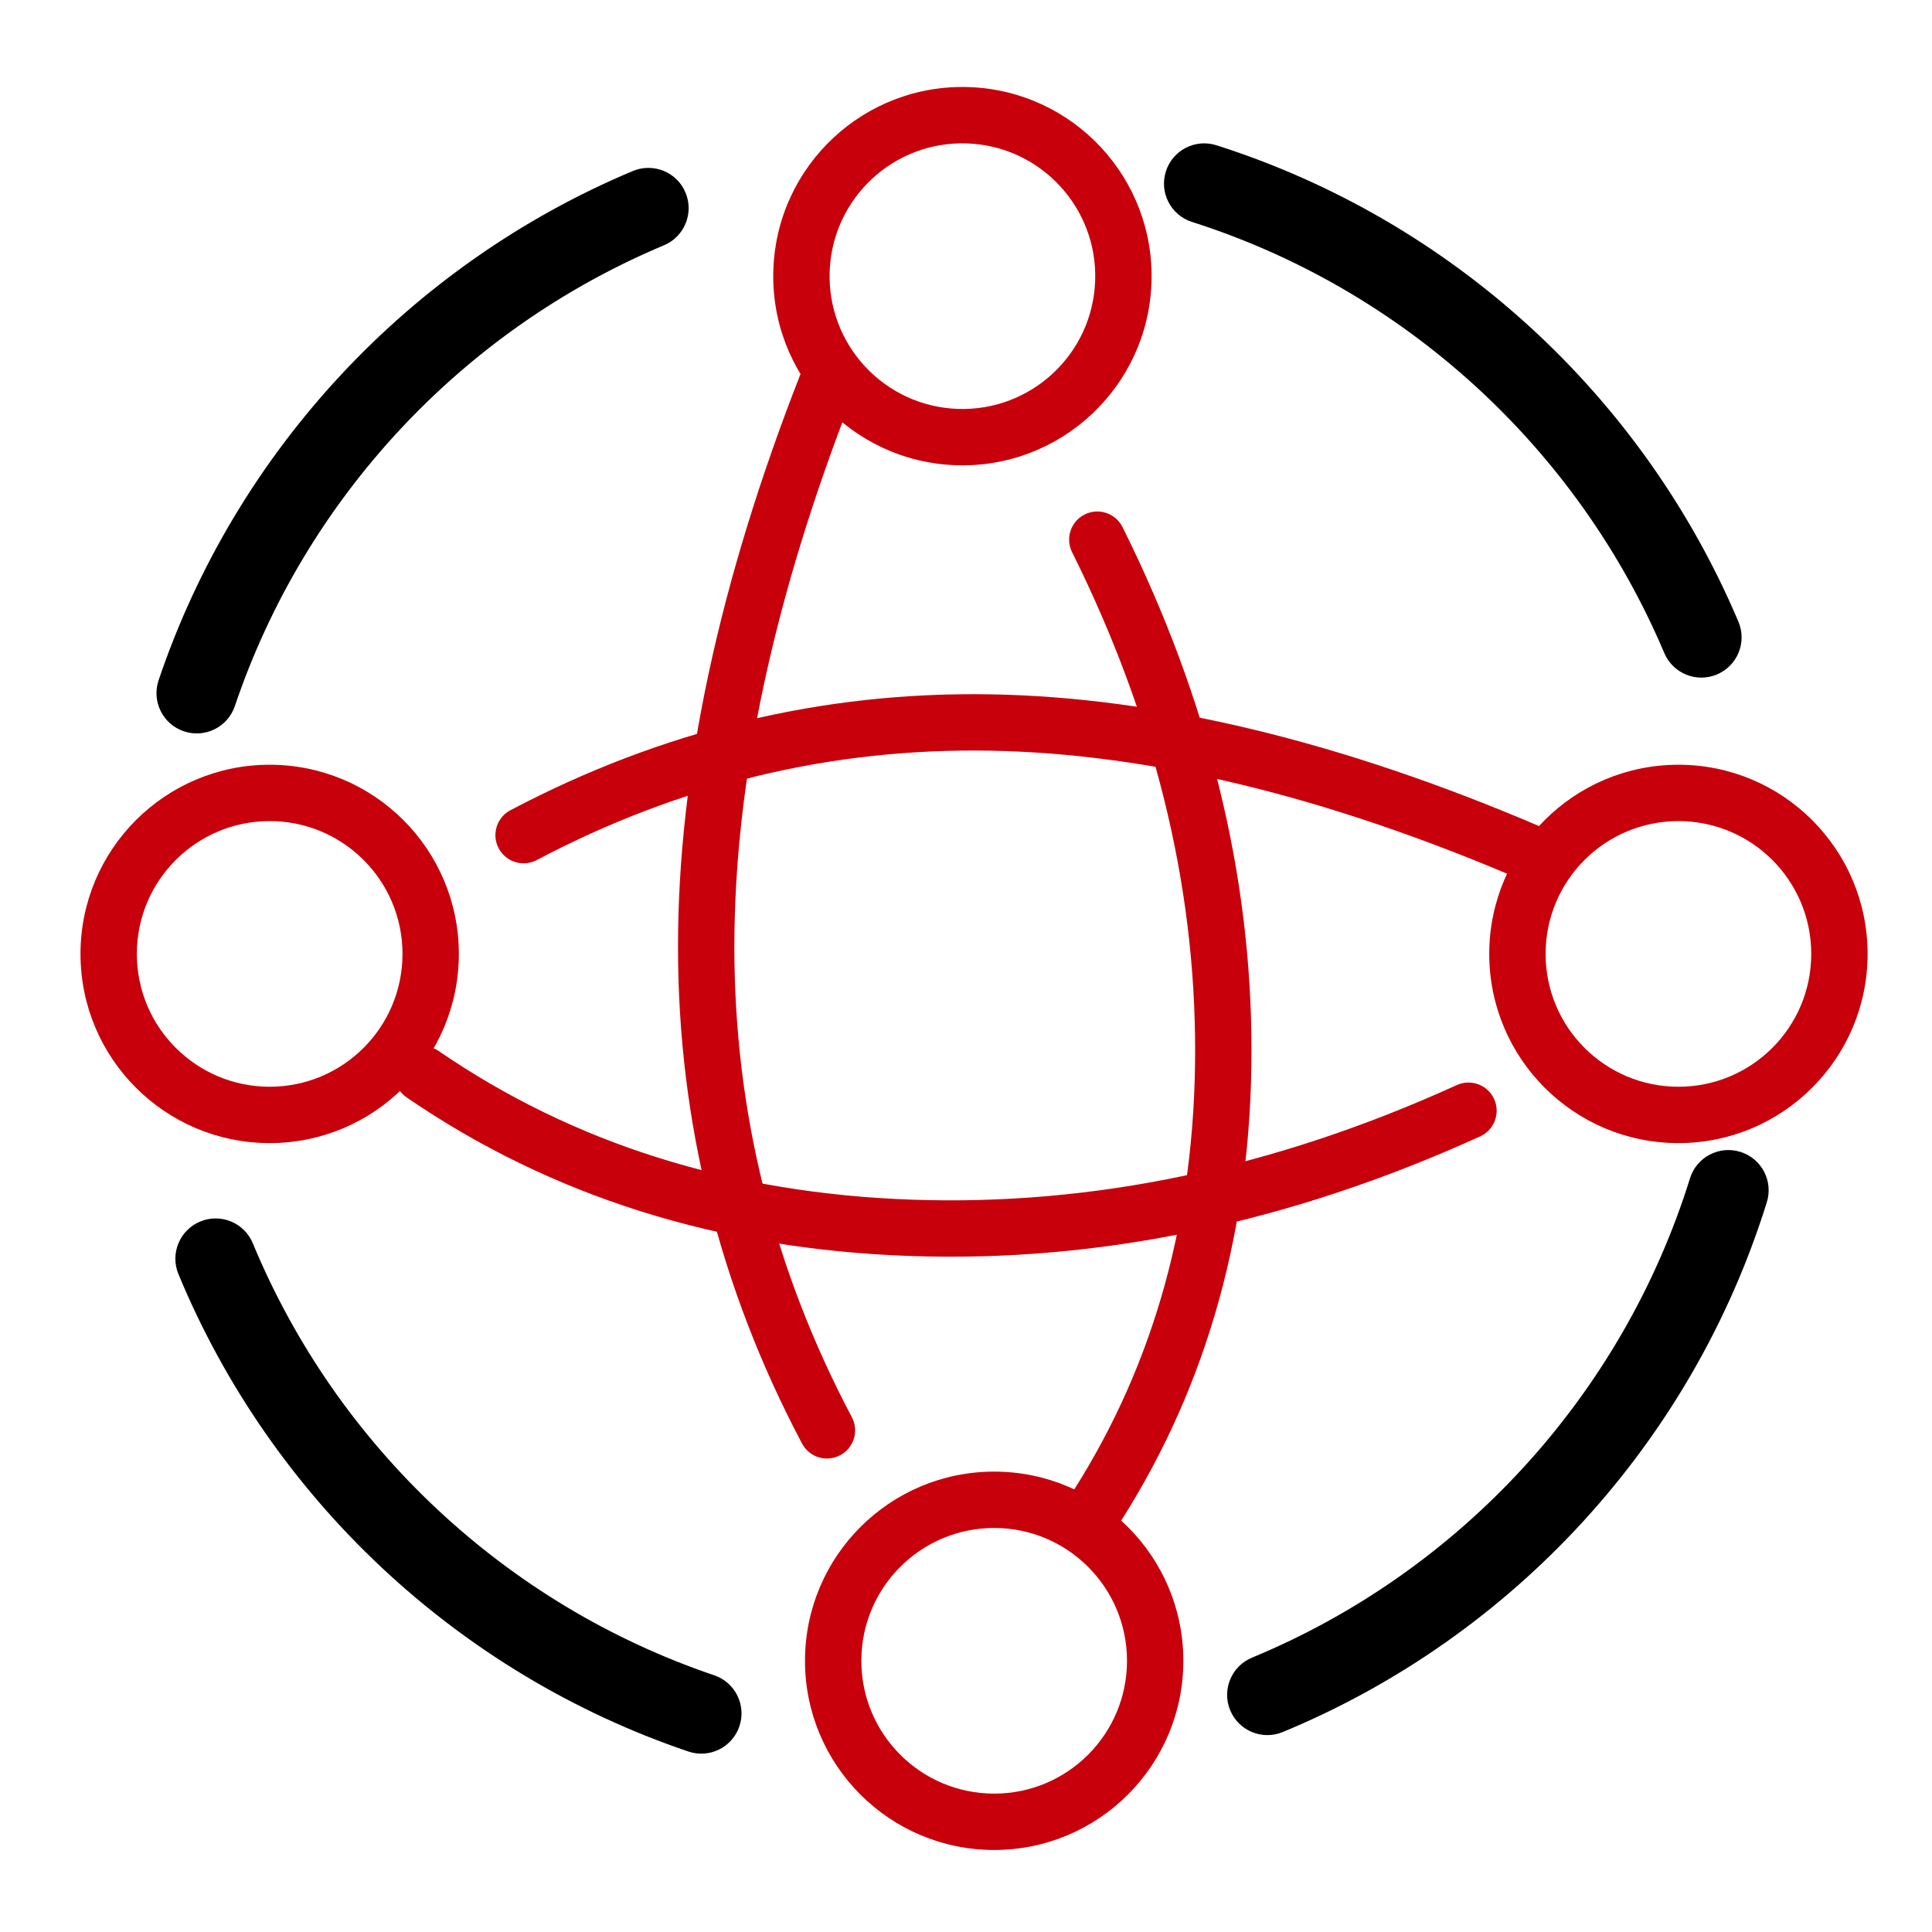 <?xml version="1.0" encoding="UTF-8"?>
<svg width="48px" height="48px" viewBox="0 0 48 48" version="1.1" xmlns="http://www.w3.org/2000/svg" xmlns:xlink="http://www.w3.org/1999/xlink">
    <title>政府-新技术带来算力挑战</title>
    <g id="政府-新技术带来算力挑战" stroke="none" stroke-width="1" fill="none" fill-rule="evenodd">
        <g id="编组" fill-rule="nonzero">
            <g>
                <path d="M6.281,30.889 C8.372,35.935 12.566,39.869 17.744,41.622 C18.267,41.799 18.547,42.367 18.37,42.89 C18.193,43.413 17.625,43.694 17.102,43.516 C11.378,41.578 6.744,37.232 4.433,31.655 C4.222,31.145 4.464,30.56 4.975,30.348 C5.485,30.137 6.07,30.379 6.281,30.889 Z M43.239,28.618 C43.766,28.782 44.061,29.343 43.896,29.87 C42.046,35.815 37.615,40.654 31.87,43.032 C31.36,43.243 30.775,43.001 30.564,42.491 C30.352,41.981 30.595,41.396 31.105,41.184 C36.302,39.033 40.313,34.653 41.987,29.276 C42.151,28.748 42.711,28.454 43.239,28.618 Z M17.031,4.784 C17.245,5.294 17.005,5.88 16.496,6.094 C11.481,8.198 7.576,12.384 5.835,17.542 C5.659,18.065 5.091,18.346 4.568,18.169 C4.045,17.993 3.764,17.425 3.94,16.902 C5.865,11.2 10.179,6.576 15.722,4.249 C16.232,4.036 16.818,4.275 17.031,4.784 Z M30.222,3.609 C36.056,5.467 40.808,9.815 43.19,15.445 C43.406,15.954 43.168,16.541 42.659,16.756 C42.151,16.971 41.564,16.733 41.349,16.225 C39.193,11.131 34.891,7.195 29.615,5.514 C29.089,5.347 28.798,4.784 28.966,4.258 C29.133,3.732 29.696,3.441 30.222,3.609 Z" id="形状" fill="#000000"></path>
                <path d="M23.911,2.161 C21.316,2.161 19.211,4.265 19.211,6.861 C19.211,9.457 21.316,11.561 23.911,11.561 C26.507,11.561 28.611,9.457 28.611,6.861 C28.611,4.265 26.507,2.161 23.911,2.161 Z M23.911,3.561 C25.734,3.561 27.211,5.039 27.211,6.861 C27.211,8.684 25.734,10.161 23.911,10.161 C22.089,10.161 20.611,8.684 20.611,6.861 C20.611,5.039 22.089,3.561 23.911,3.561 Z" id="形状结合" fill="#C7000B" transform="translate(23.911, 6.861) rotate(2) translate(-23.911, -6.861) "></path>
                <path d="M24.7,36.562 C22.104,36.562 20,38.666 20,41.262 C20,43.857 22.104,45.962 24.7,45.962 C27.296,45.962 29.4,43.857 29.4,41.262 C29.4,38.666 27.296,36.562 24.7,36.562 Z M24.7,37.962 C26.523,37.962 28,39.439 28,41.262 C28,43.084 26.523,44.562 24.7,44.562 C22.877,44.562 21.4,43.084 21.4,41.262 C21.4,39.439 22.877,37.962 24.7,37.962 Z" id="形状结合备份-3" fill="#C7000B" transform="translate(24.7, 41.262) scale(-1, -1) translate(-24.7, -41.262) "></path>
                <path d="M6.7,19 C4.104,19 2,21.104 2,23.7 C2,26.296 4.104,28.4 6.7,28.4 C9.296,28.4 11.4,26.296 11.4,23.7 C11.4,21.104 9.296,19 6.7,19 Z M6.7,20.4 C8.523,20.4 10,21.877 10,23.7 C10,25.523 8.523,27 6.7,27 C4.877,27 3.4,25.523 3.4,23.7 C3.4,21.877 4.877,20.4 6.7,20.4 Z" id="形状结合备份" fill="#C7000B" transform="translate(6.7, 23.7) rotate(-90) translate(-6.7, -23.7) "></path>
                <path d="M41.7,19 C39.104,19 37,21.104 37,23.7 C37,26.296 39.104,28.4 41.7,28.4 C44.296,28.4 46.4,26.296 46.4,23.7 C46.4,21.104 44.296,19 41.7,19 Z M41.7,20.4 C43.523,20.4 45,21.877 45,23.7 C45,25.523 43.523,27 41.7,27 C39.877,27 38.4,25.523 38.4,23.7 C38.4,21.877 39.877,20.4 41.7,20.4 Z" id="形状结合备份-2" fill="#C7000B" transform="translate(41.7, 23.7) scale(-1, -1) rotate(-90) translate(-41.7, -23.7) "></path>
                <path d="M29.511,23.141 C33.903,23.141 37.805,24.221 41.203,26.381 C41.529,26.588 41.626,27.021 41.418,27.347 C41.211,27.674 40.778,27.77 40.452,27.562 C37.284,25.549 33.643,24.541 29.511,24.541 C25.361,24.541 21.239,25.559 17.139,27.598 C16.793,27.771 16.373,27.63 16.201,27.284 C16.029,26.937 16.17,26.517 16.516,26.345 C20.805,24.211 25.139,23.141 29.511,23.141 Z" id="直线-5备份-2" fill="#C7000B" transform="translate(28.827, 25.407) rotate(-270) translate(-28.827, -25.407) "></path>
                <path d="M31.718,20.418 C32.059,20.237 32.483,20.368 32.664,20.71 C32.844,21.052 32.714,21.475 32.372,21.656 C28.488,23.709 24.372,24.737 20.032,24.737 C15.713,24.737 10.966,23.719 5.789,21.689 C5.429,21.547 5.252,21.141 5.393,20.781 C5.534,20.421 5.94,20.244 6.3,20.385 C11.323,22.355 15.901,23.337 20.032,23.337 C24.143,23.337 28.035,22.365 31.718,20.418 Z" id="直线-5备份-3" fill="#C7000B" transform="translate(19.045, 22.537) rotate(-270) translate(-19.045, -22.537) "></path>
                <path d="M24.174,26.442 C28.92,26.442 33.137,27.608 36.808,29.942 C37.135,30.15 37.231,30.582 37.024,30.908 C36.816,31.235 36.384,31.331 36.057,31.124 C32.616,28.936 28.66,27.842 24.174,27.842 C19.668,27.842 15.194,28.946 10.745,31.16 C10.399,31.332 9.978,31.191 9.806,30.845 C9.634,30.499 9.775,30.078 10.121,29.906 C14.76,27.598 19.446,26.442 24.174,26.442 Z" id="直线-5备份-2" fill="#C7000B" transform="translate(23.433, 28.837) rotate(-178) translate(-23.433, -28.837) "></path>
                <path d="M12.384,17.702 C12.53,17.344 12.938,17.173 13.296,17.319 C18.121,19.286 22.516,20.267 26.481,20.267 C30.426,20.267 34.16,19.297 37.695,17.353 C38.033,17.167 38.459,17.291 38.645,17.63 C38.831,17.968 38.708,18.394 38.369,18.58 C34.629,20.637 30.663,21.667 26.481,21.667 C22.321,21.667 17.75,20.647 12.767,18.615 C12.409,18.469 12.238,18.06 12.384,17.702 Z" id="直线-5备份-3" fill="#C7000B" transform="translate(25.532, 19.467) rotate(-179) translate(-25.532, -19.467) "></path>
            </g>
        </g>
    </g>
</svg>
